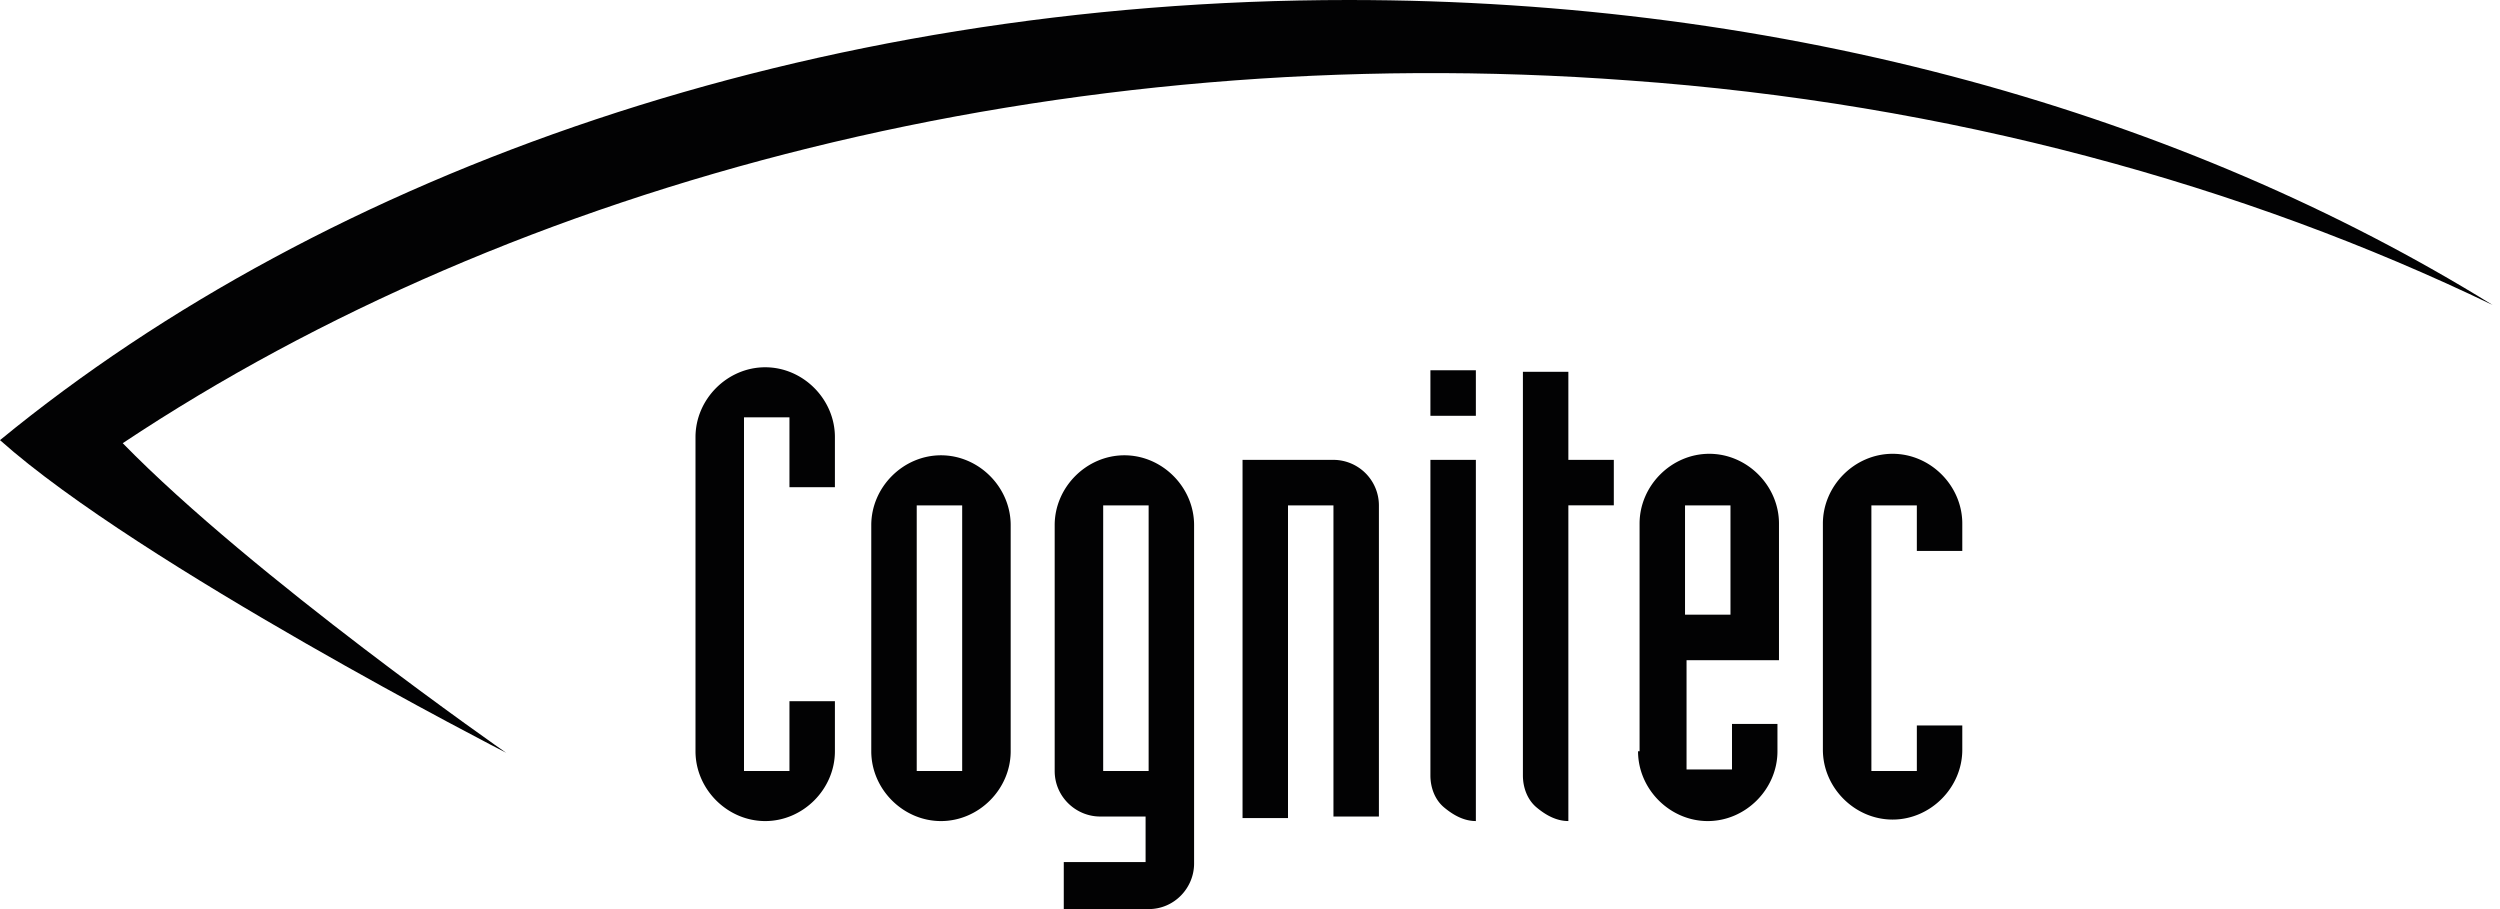 <svg xmlns="http://www.w3.org/2000/svg" width="110" height="40" fill="none"><path fill="#020203" d="M5.4 19.5C22.67 8.012 46.607 1.67 71.676 3.54c14.069 1.001 27.07 4.607 38.005 9.883C96.078 5.008 78.61 0 59.34 0 35.739 0 14.403 7.546 0 19.366c6.134 5.476 22.27 13.756 22.27 13.756S11.134 25.376 5.4 19.5Z"/><path fill="#020203" d="M30.602 33.055c0 1.67 1.4 3.072 3.067 3.072 1.667 0 3.067-1.402 3.067-3.072v-2.203h-2v3.071h-2v-15.56h2v3.073h2v-2.204c0-1.67-1.4-3.072-3.067-3.072-1.667 0-3.067 1.402-3.067 3.072v13.823ZM38.336 33.055c0 1.67 1.4 3.072 3.067 3.072 1.667 0 3.067-1.403 3.067-3.072v-9.95c0-1.67-1.4-3.072-3.067-3.072-1.667 0-3.067 1.403-3.067 3.072v9.95Zm2-10.818h2v11.686h-2V22.237ZM46.94 40h3.6c1.134 0 2-.935 2-2.003V23.105c0-1.67-1.4-3.072-3.067-3.072-1.667 0-3.067 1.403-3.067 3.072v10.818c0 1.135.934 2.004 2 2.004h2v2.003h-3.6V40h.134Zm1.6-17.763h2v11.686h-2V22.237ZM54.672 35.994h2V22.238h2v13.69h2v-13.69a2.007 2.007 0 0 0-2-2.004h-4v15.76ZM64.938 20.233h-2v13.89c0 .534.2 1.068.6 1.402.4.334.866.601 1.4.601V20.233Zm0-3.94h-2v2.003h2v-2.003ZM71.008 20.235h-2V16.36h-2v17.763c0 .535.2 1.069.6 1.403.4.334.867.6 1.4.6v-13.89h2v-2.002ZM74.141 22.237h2v4.808h-2v-4.808Zm-2.067 10.818c0 1.67 1.4 3.072 3.067 3.072 1.667 0 3.067-1.402 3.067-3.072v-1.202h-2v2.004h-2v-4.808h4.067v-6.01c0-1.67-1.4-3.072-3.067-3.072-1.667 0-3.067 1.402-3.067 3.072v10.016h-.067ZM86.341 31.92h-2v2.004h-2V22.237h2v2.004h2v-1.202c0-1.67-1.4-3.072-3.067-3.072-1.667 0-3.067 1.402-3.067 3.072v9.95c0 1.67 1.4 3.072 3.067 3.072 1.667 0 3.067-1.403 3.067-3.072V31.92Z"/></svg>